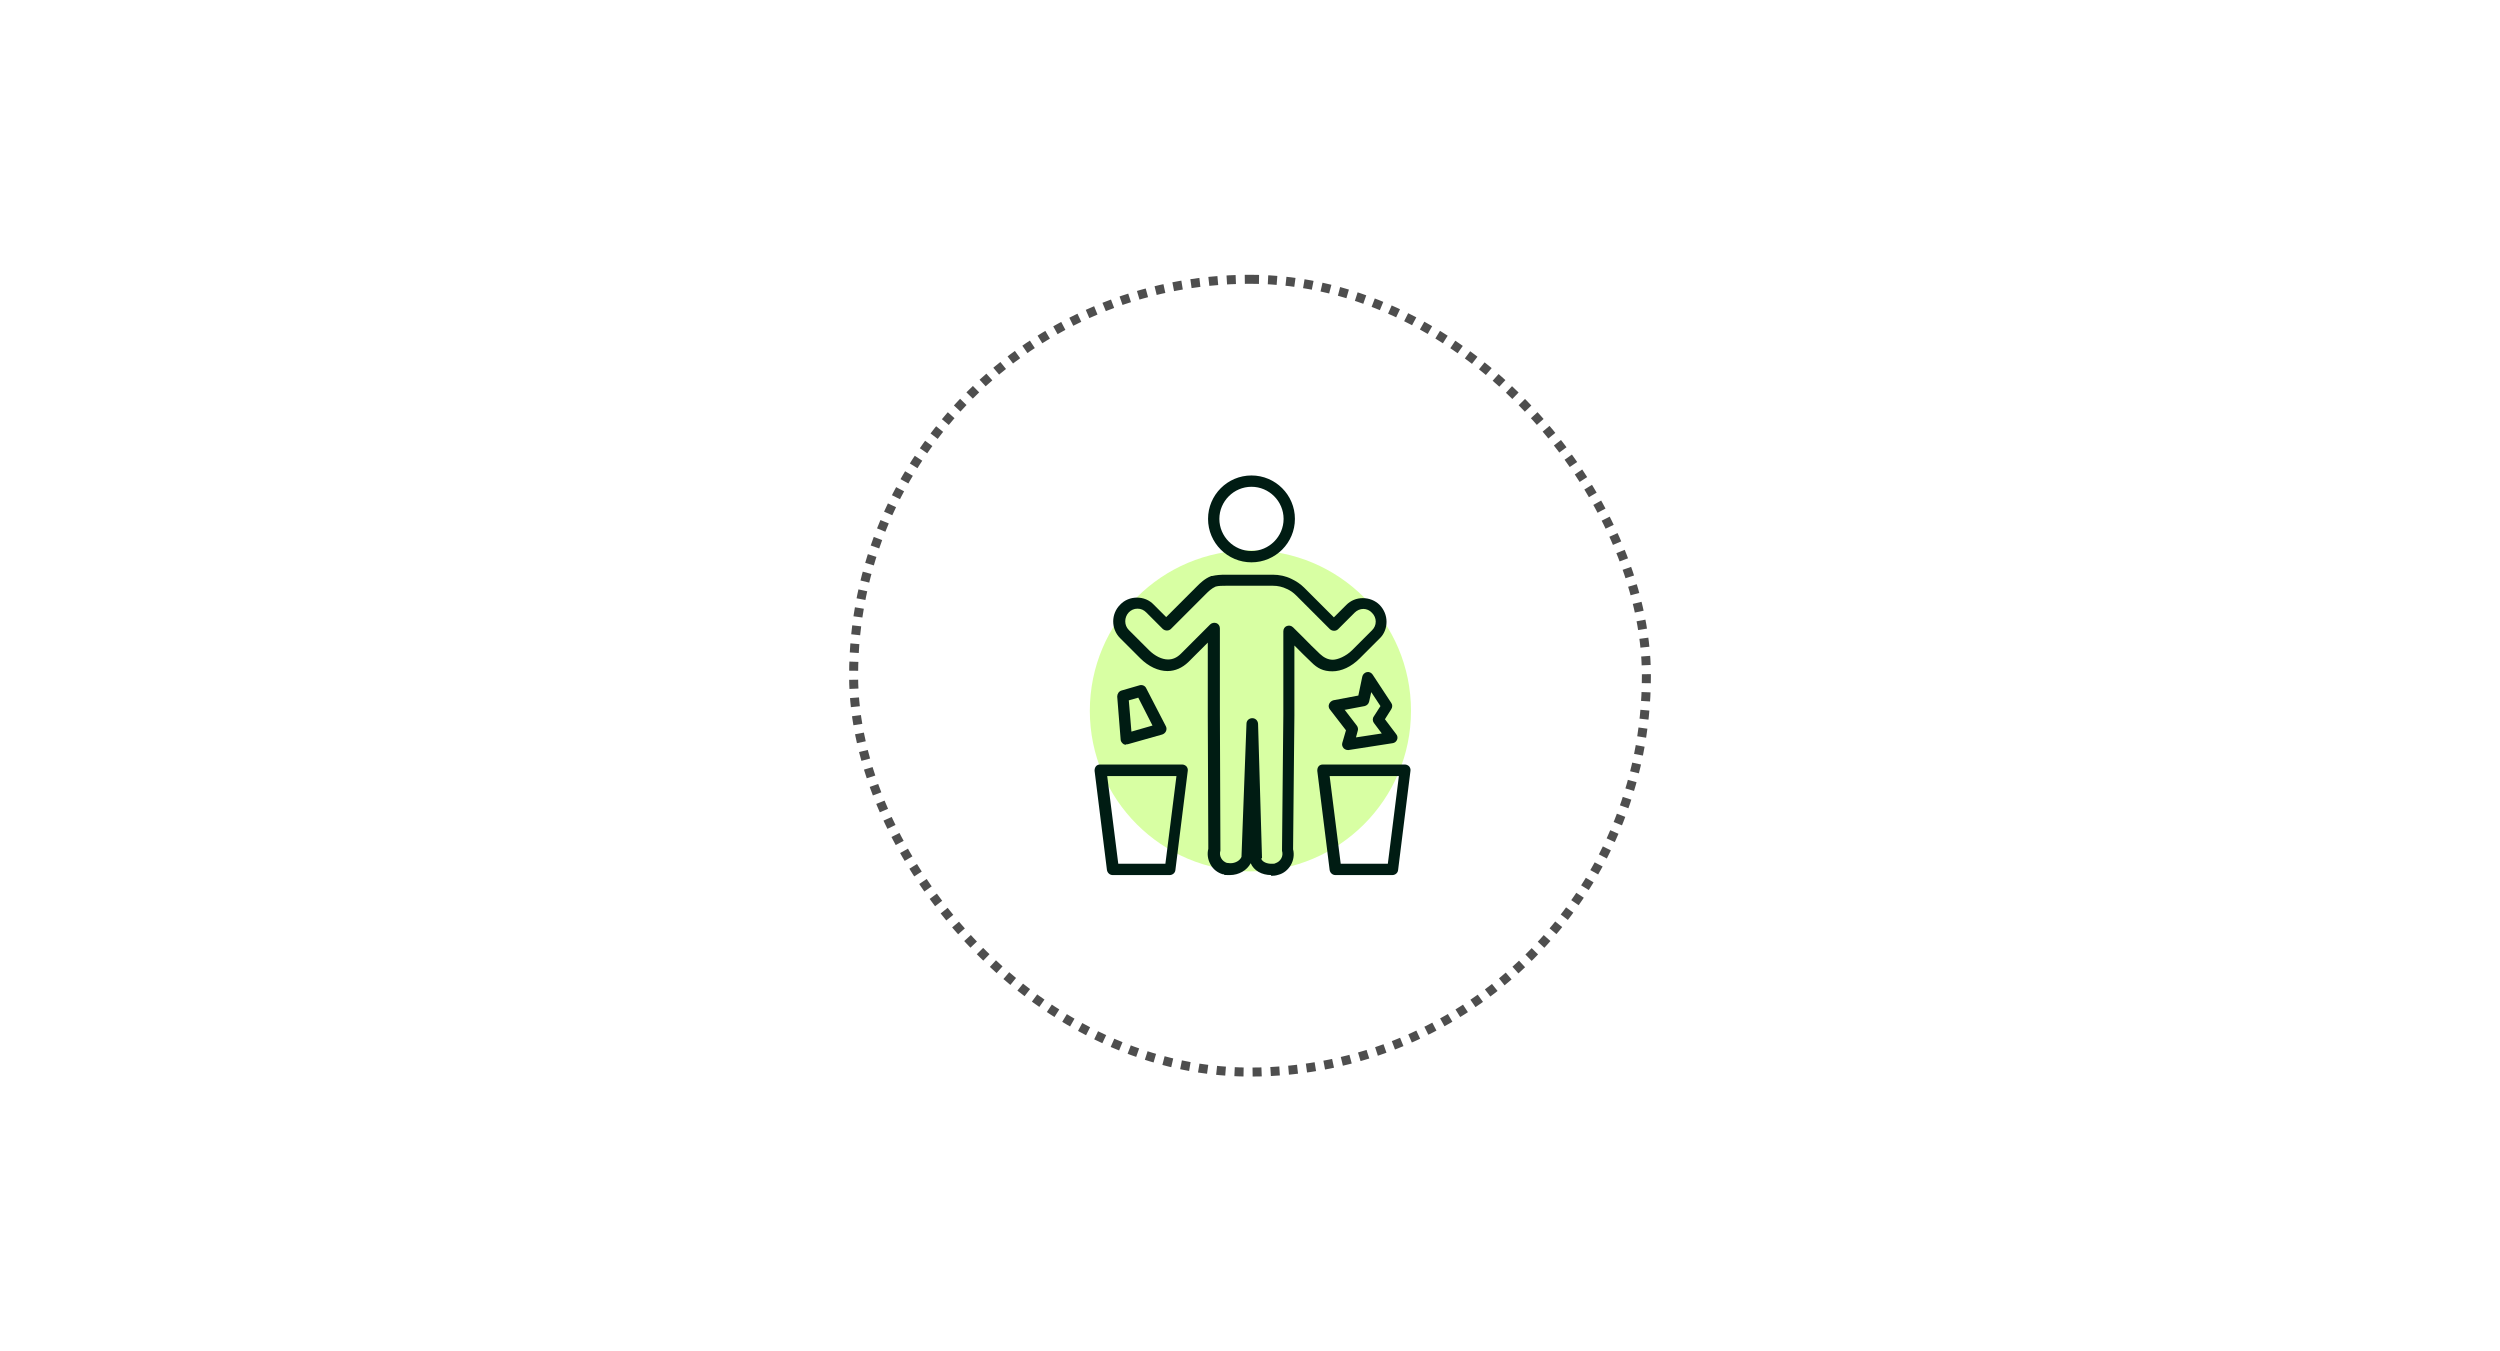 <svg width="555" height="300" viewBox="0 0 555 300" fill="none" xmlns="http://www.w3.org/2000/svg">
<rect width="555" height="300" fill="white"/>
<rect x="189.5" y="62" width="176" height="176" rx="88" stroke="#4E4E4E" stroke-width="2" stroke-dasharray="2 2"/>
<path d="M277.592 193.449C297.281 193.449 313.241 177.488 313.241 157.8C313.241 138.112 297.281 122.151 277.592 122.151C257.904 122.151 241.943 138.112 241.943 157.8C241.943 177.488 257.904 193.449 277.592 193.449Z" fill="#D8FFA3"/>
<path d="M277.828 124.839C272.51 124.839 268.186 120.514 268.186 115.196C268.186 109.878 272.51 105.553 277.828 105.553C283.146 105.553 287.471 109.878 287.471 115.196C287.471 120.514 283.146 124.839 277.828 124.839ZM277.828 108.066C273.913 108.066 270.699 111.281 270.699 115.196C270.699 119.112 273.913 122.326 277.828 122.326C281.744 122.326 284.958 119.112 284.958 115.196C284.958 111.281 281.744 108.066 277.828 108.066Z" fill="#001C13"/>
<path d="M282.212 194.266C280.108 194.266 278.355 193.272 277.654 191.636C276.835 193.214 275.024 194.266 273.037 194.266C271.05 194.266 272.102 194.207 271.634 194.091C271.634 194.091 271.517 194.091 271.459 194.091C270.29 193.74 269.297 192.98 268.712 191.87C268.128 190.818 267.952 189.591 268.245 188.422L268.128 158.792V142.662C267.602 143.188 267.017 143.773 266.491 144.299C265.615 145.175 264.738 146.052 263.803 146.987C262.459 148.273 260.881 148.974 259.186 148.974C257.141 148.974 254.979 147.981 253.108 146.11L248.667 141.669C246.621 139.624 246.621 136.292 248.667 134.247C249.66 133.195 251.005 132.669 252.407 132.669C253.81 132.669 255.154 133.195 256.147 134.247L258.894 136.994L265.732 130.156C266.433 129.455 267.426 128.461 268.887 127.877C268.887 127.877 269.004 127.877 269.063 127.877C270.056 127.643 271.05 127.585 272.043 127.585H282.563C283.965 127.585 285.426 127.877 286.712 128.52C287.706 128.987 288.699 129.63 289.517 130.448L296.121 137.052L298.868 134.305C299.861 133.312 301.147 132.786 302.55 132.786C303.952 132.786 305.296 133.312 306.29 134.305C307.283 135.357 307.809 136.643 307.809 138.046C307.809 139.448 307.283 140.792 306.29 141.727L301.848 146.169C299.978 148.039 297.816 149.033 295.77 149.033C293.725 149.033 292.439 148.331 291.154 147.046L289.283 145.234C288.641 144.591 287.998 143.948 287.355 143.305V158.909L287.063 188.539C287.355 189.708 287.18 190.935 286.595 191.987C285.952 193.097 284.959 193.915 283.79 194.207C283.264 194.383 282.738 194.441 282.154 194.441L282.212 194.266ZM279.991 190.643C280.284 191.402 281.335 191.753 282.212 191.753C283.089 191.753 282.855 191.753 283.147 191.636C283.673 191.461 284.141 191.11 284.433 190.584C284.725 190.058 284.783 189.474 284.608 188.889C284.608 188.772 284.608 188.656 284.608 188.539L284.9 158.734V140.149C284.9 139.624 285.193 139.156 285.66 138.981C286.128 138.805 286.654 138.864 287.063 139.273C288.641 140.851 289.868 142.02 291.154 143.364L293.024 145.175C293.9 145.994 294.835 146.461 295.887 146.461C296.939 146.461 298.809 145.701 300.153 144.357L304.595 139.916C305.121 139.39 305.413 138.747 305.413 137.987C305.413 137.286 305.121 136.585 304.595 136.059C304.069 135.474 303.368 135.182 302.666 135.182C301.965 135.182 301.264 135.474 300.738 136L297.056 139.682C296.589 140.149 295.77 140.149 295.244 139.682L287.764 132.201C287.121 131.559 286.478 131.091 285.66 130.74C284.725 130.273 283.673 130.039 282.621 130.039H272.102C271.284 130.039 270.582 130.039 269.881 130.215C268.946 130.624 268.245 131.325 267.66 131.909L267.426 132.143L259.946 139.624C259.479 140.091 258.66 140.091 258.134 139.624L254.453 135.942C253.927 135.416 253.284 135.124 252.524 135.124C251.764 135.124 251.121 135.416 250.595 135.942C249.544 137.052 249.544 138.805 250.595 139.857L255.037 144.299C256.381 145.643 257.959 146.403 259.303 146.403C260.355 146.403 261.29 145.994 262.167 145.117C263.102 144.182 263.978 143.305 264.855 142.429C266.082 141.201 267.31 139.974 268.654 138.63C269.004 138.279 269.589 138.162 270.056 138.338C270.524 138.513 270.816 138.981 270.816 139.507V158.675L270.933 188.48C270.933 188.597 270.933 188.714 270.933 188.831C270.758 189.415 270.816 190 271.108 190.526C271.4 191.052 271.868 191.402 272.394 191.578H272.511C272.686 191.578 272.92 191.636 273.154 191.636C274.264 191.636 275.258 191.052 275.608 190.233L276.719 160.662C276.719 159.961 277.303 159.435 278.004 159.435C278.706 159.435 279.232 159.961 279.29 160.662L280.167 190.467L279.991 190.643Z" fill="#001C13"/>
<path d="M299.215 166.508C298.864 166.508 298.513 166.333 298.28 166.099C297.987 165.749 297.871 165.34 297.987 164.93L298.806 162.125L295.241 157.508C294.949 157.158 294.89 156.69 295.065 156.281C295.241 155.872 295.591 155.58 296 155.463L301.552 154.411L302.429 150.203C302.546 149.677 302.955 149.327 303.423 149.21C303.948 149.093 304.416 149.327 304.708 149.736L308.857 156.047C309.15 156.456 309.15 156.982 308.857 157.45L307.455 159.671L309.968 163.002C310.26 163.353 310.319 163.82 310.143 164.229C309.968 164.638 309.617 164.93 309.15 164.989L299.39 166.508C299.332 166.508 299.273 166.508 299.215 166.508ZM298.513 157.567L301.202 161.073C301.435 161.366 301.552 161.833 301.435 162.184L301.026 163.703L306.754 162.827L305 160.489C304.708 160.08 304.65 159.495 305 159.028L306.461 156.749L304.416 153.651L303.948 155.755C303.832 156.281 303.422 156.632 302.955 156.749L298.63 157.567H298.513Z" fill="#001C13"/>
<path d="M250.008 165.34C249.775 165.34 249.482 165.281 249.307 165.106C249.015 164.872 248.781 164.521 248.781 164.171L248.021 154.645C248.021 154.06 248.372 153.476 248.957 153.301L252.989 152.132C253.573 151.957 254.216 152.249 254.45 152.775L258.833 161.249C259.008 161.599 259.008 162.008 258.833 162.359C258.658 162.71 258.366 162.943 258.015 163.06L250.359 165.223C250.242 165.223 250.125 165.223 250.008 165.223V165.34ZM250.593 155.463L251.177 162.418L255.853 161.073L252.697 154.879L250.651 155.463H250.593Z" fill="#001C13"/>
<path d="M309.208 194.268H296.468C295.825 194.268 295.299 193.8 295.182 193.157L292.436 171.125C292.436 170.774 292.494 170.424 292.728 170.132C292.962 169.839 293.312 169.723 293.663 169.723H311.896C312.247 169.723 312.598 169.898 312.831 170.132C313.065 170.424 313.182 170.774 313.124 171.125L310.377 193.157C310.318 193.8 309.734 194.268 309.091 194.268H309.208ZM297.578 191.755H308.098L310.552 172.294H295.182L297.637 191.755H297.578Z" fill="#001C13"/>
<path d="M259.769 194.268H247.029C246.386 194.268 245.86 193.8 245.743 193.157L242.996 171.125C242.996 170.774 243.055 170.424 243.288 170.132C243.522 169.839 243.873 169.723 244.223 169.723H262.457C262.808 169.723 263.158 169.898 263.392 170.132C263.626 170.424 263.743 170.774 263.684 171.125L260.937 193.157C260.879 193.8 260.295 194.268 259.652 194.268H259.769ZM248.197 191.755H258.717L261.171 172.294H245.801L248.256 191.755H248.197Z" fill="#001C13"/>
</svg>
